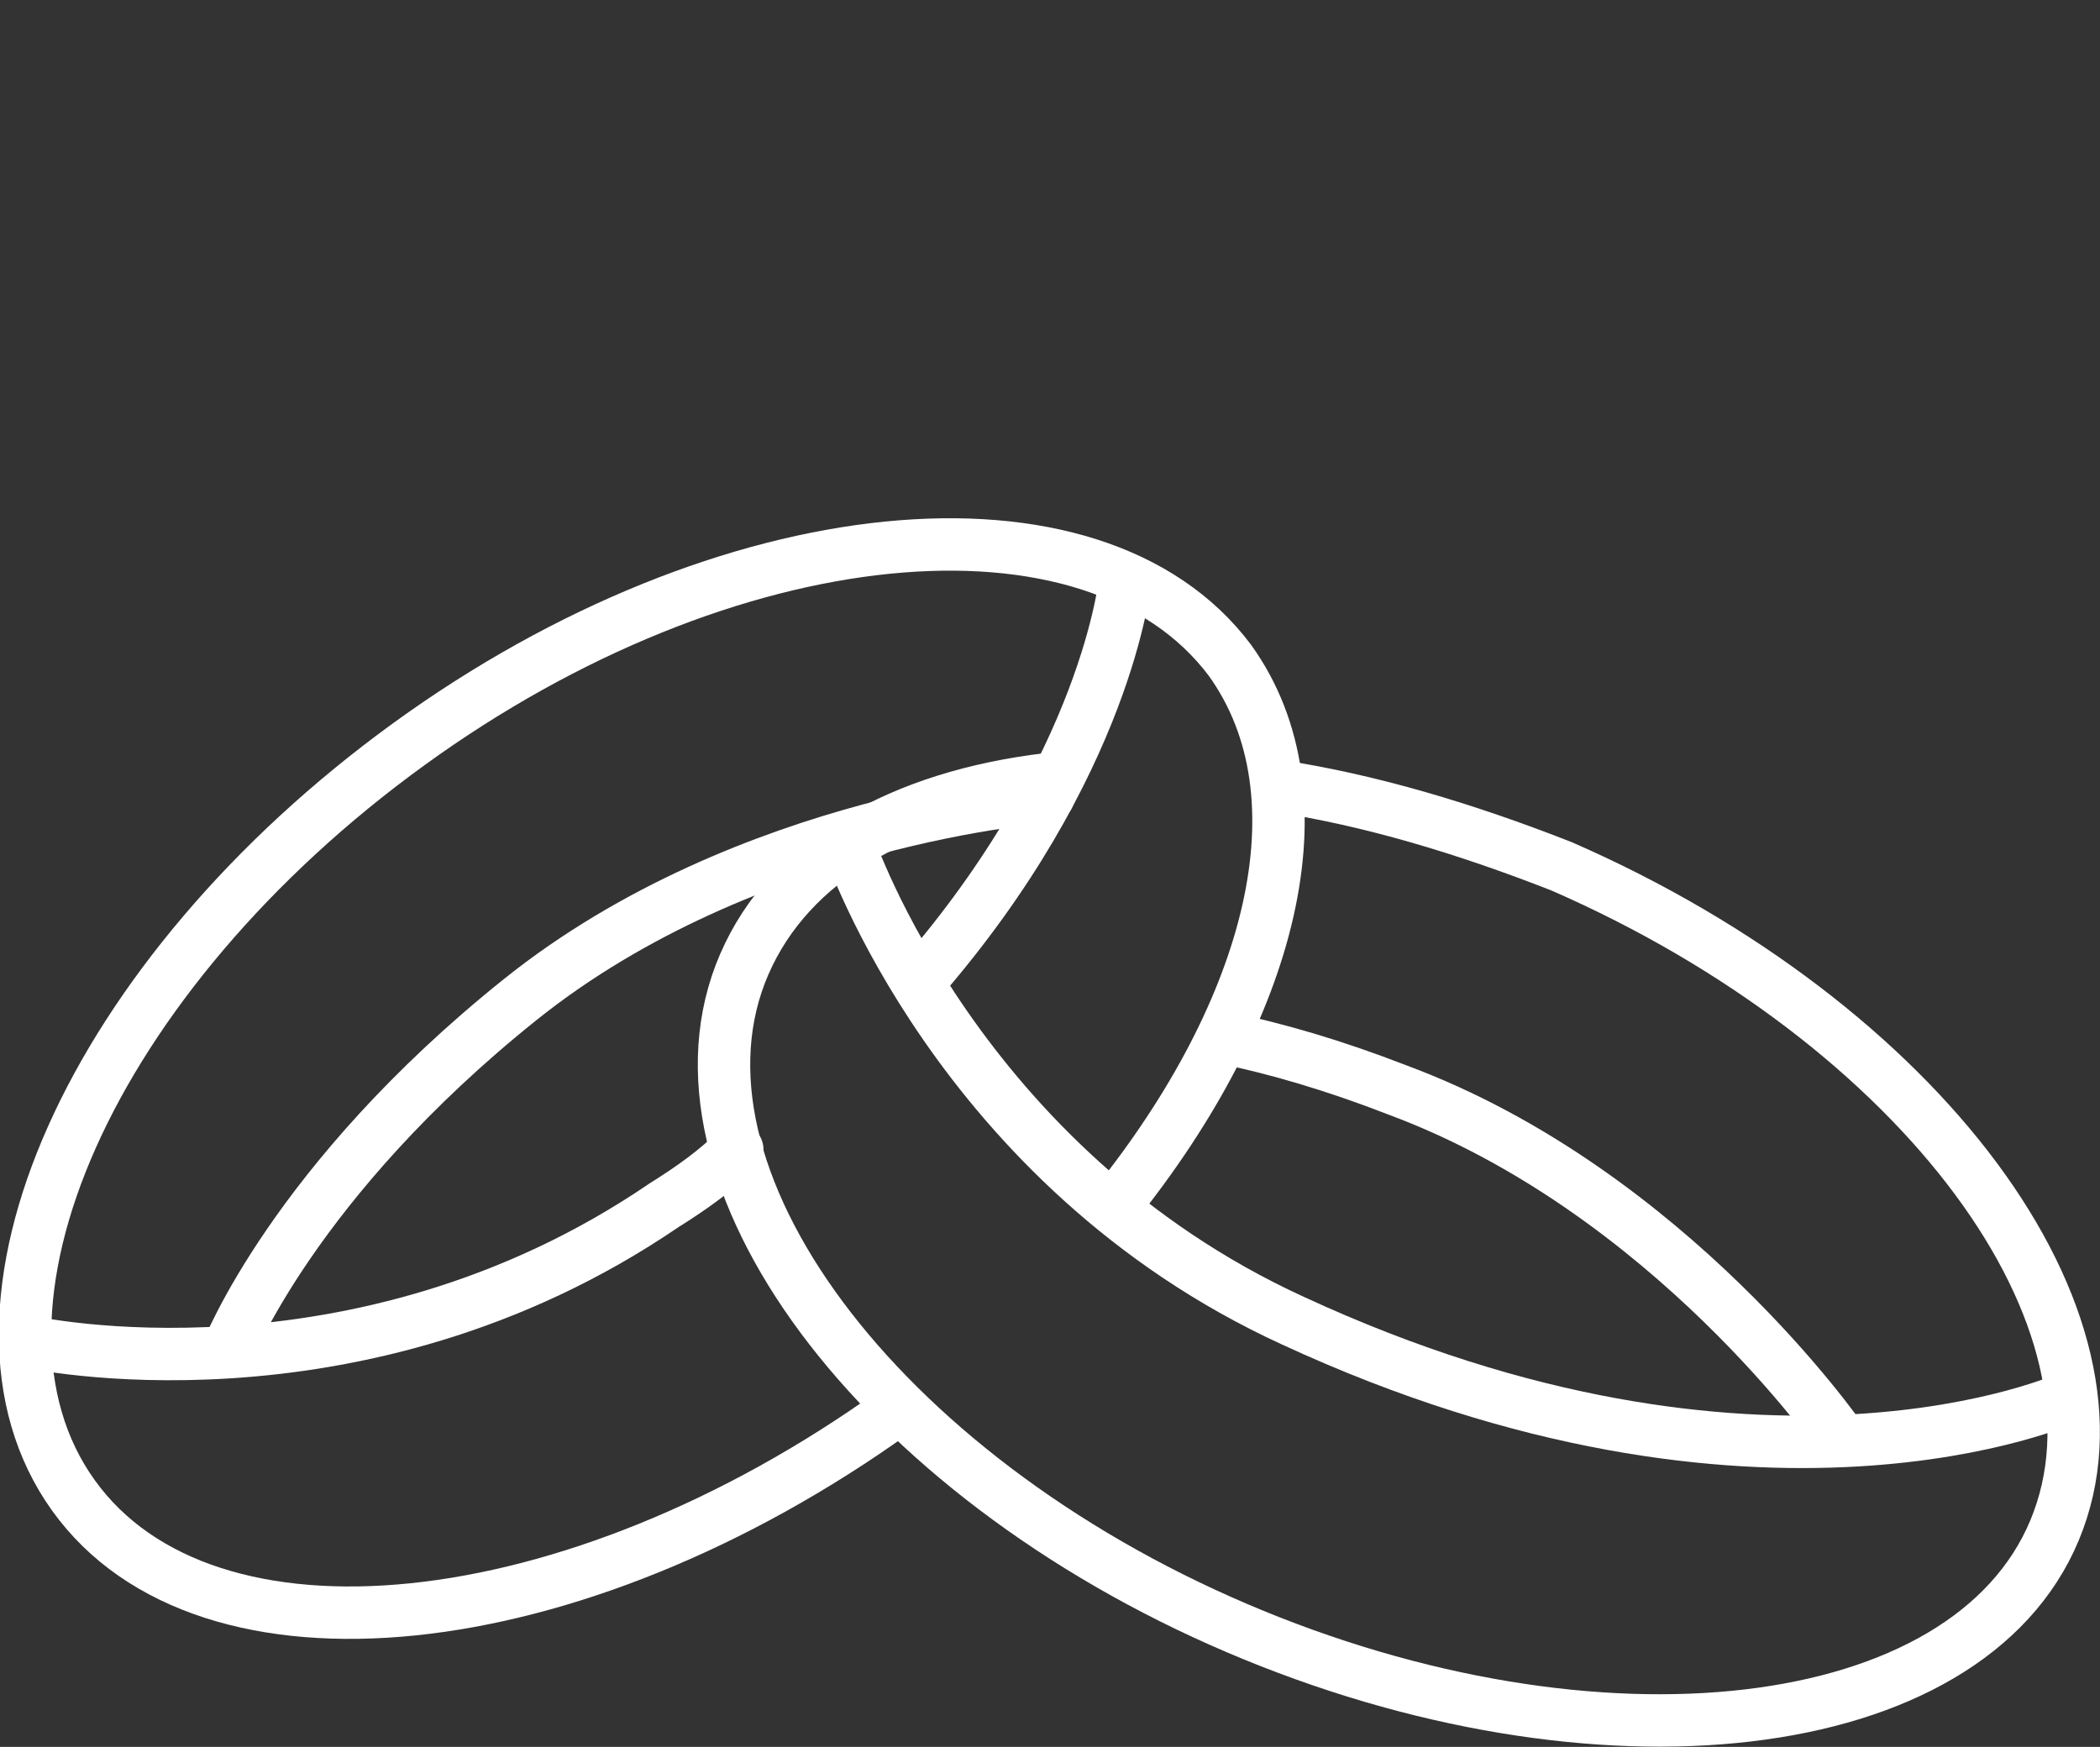 <?xml version="1.0" encoding="utf-8"?>
<!-- Generator: Adobe Illustrator 28.3.0, SVG Export Plug-In . SVG Version: 6.00 Build 0)  -->
<svg version="1.1" id="Layer_1" xmlns="http://www.w3.org/2000/svg" xmlns:xlink="http://www.w3.org/1999/xlink" x="0px" y="0px"
	 width="60.1px" height="50px" viewBox="0 0 60.1 50" style="enable-background:new 0 0 60.1 50;" xml:space="preserve">
<rect x="0" y="0" width="60.1" height="50" fill="#333333" stroke="none"/>
<style type="text/css">
	.st0{fill:none;stroke:#fff;stroke-width:1.5;stroke-linecap:round;stroke-linejoin:round;stroke-miterlimit:10;}
</style>
<g>
	<path class="st0" d="M36.6,22.5c2.6,0.4,5.3,1.2,8.1,2.3c10.3,4.5,16.6,13,14.1,19S45.7,51,35.4,46.6s-16.7-13-14.1-19
		c1.3-3,4.5-4.8,8.7-5.3"/>
	<path class="st0" d="M24.3,24.2c0,0,3.1,9.2,12.7,13.6C50.4,44,59.2,40,59.2,40"/>
	<path class="st0" d="M52.7,41.2c0,0-4.9-7.1-12.7-10c-1.8-0.7-3.5-1.2-5-1.5"/>
	<path class="st0" d="M25.6,40.4C16.4,47,5.9,48.1,2.1,42.8s0.5-14.9,9.6-21.5s19.6-7.6,23.5-2.4c2.8,3.9,1.2,10-3.3,15.6"/>
	<path class="st0" d="M26.3,28.1c5.4-6.2,5.9-11.5,5.9-11.5"/>
	<path class="st0" d="M0.8,38.4c0,0,9.4,2.1,18.2-3.9c0.8-0.5,1.5-1,2.1-1.6"/>
	<path class="st0" d="M30,22.8c0,0-8.6,0.6-15.1,5.8S6.5,38.7,6.5,38.7"/>
</g>
</svg>
